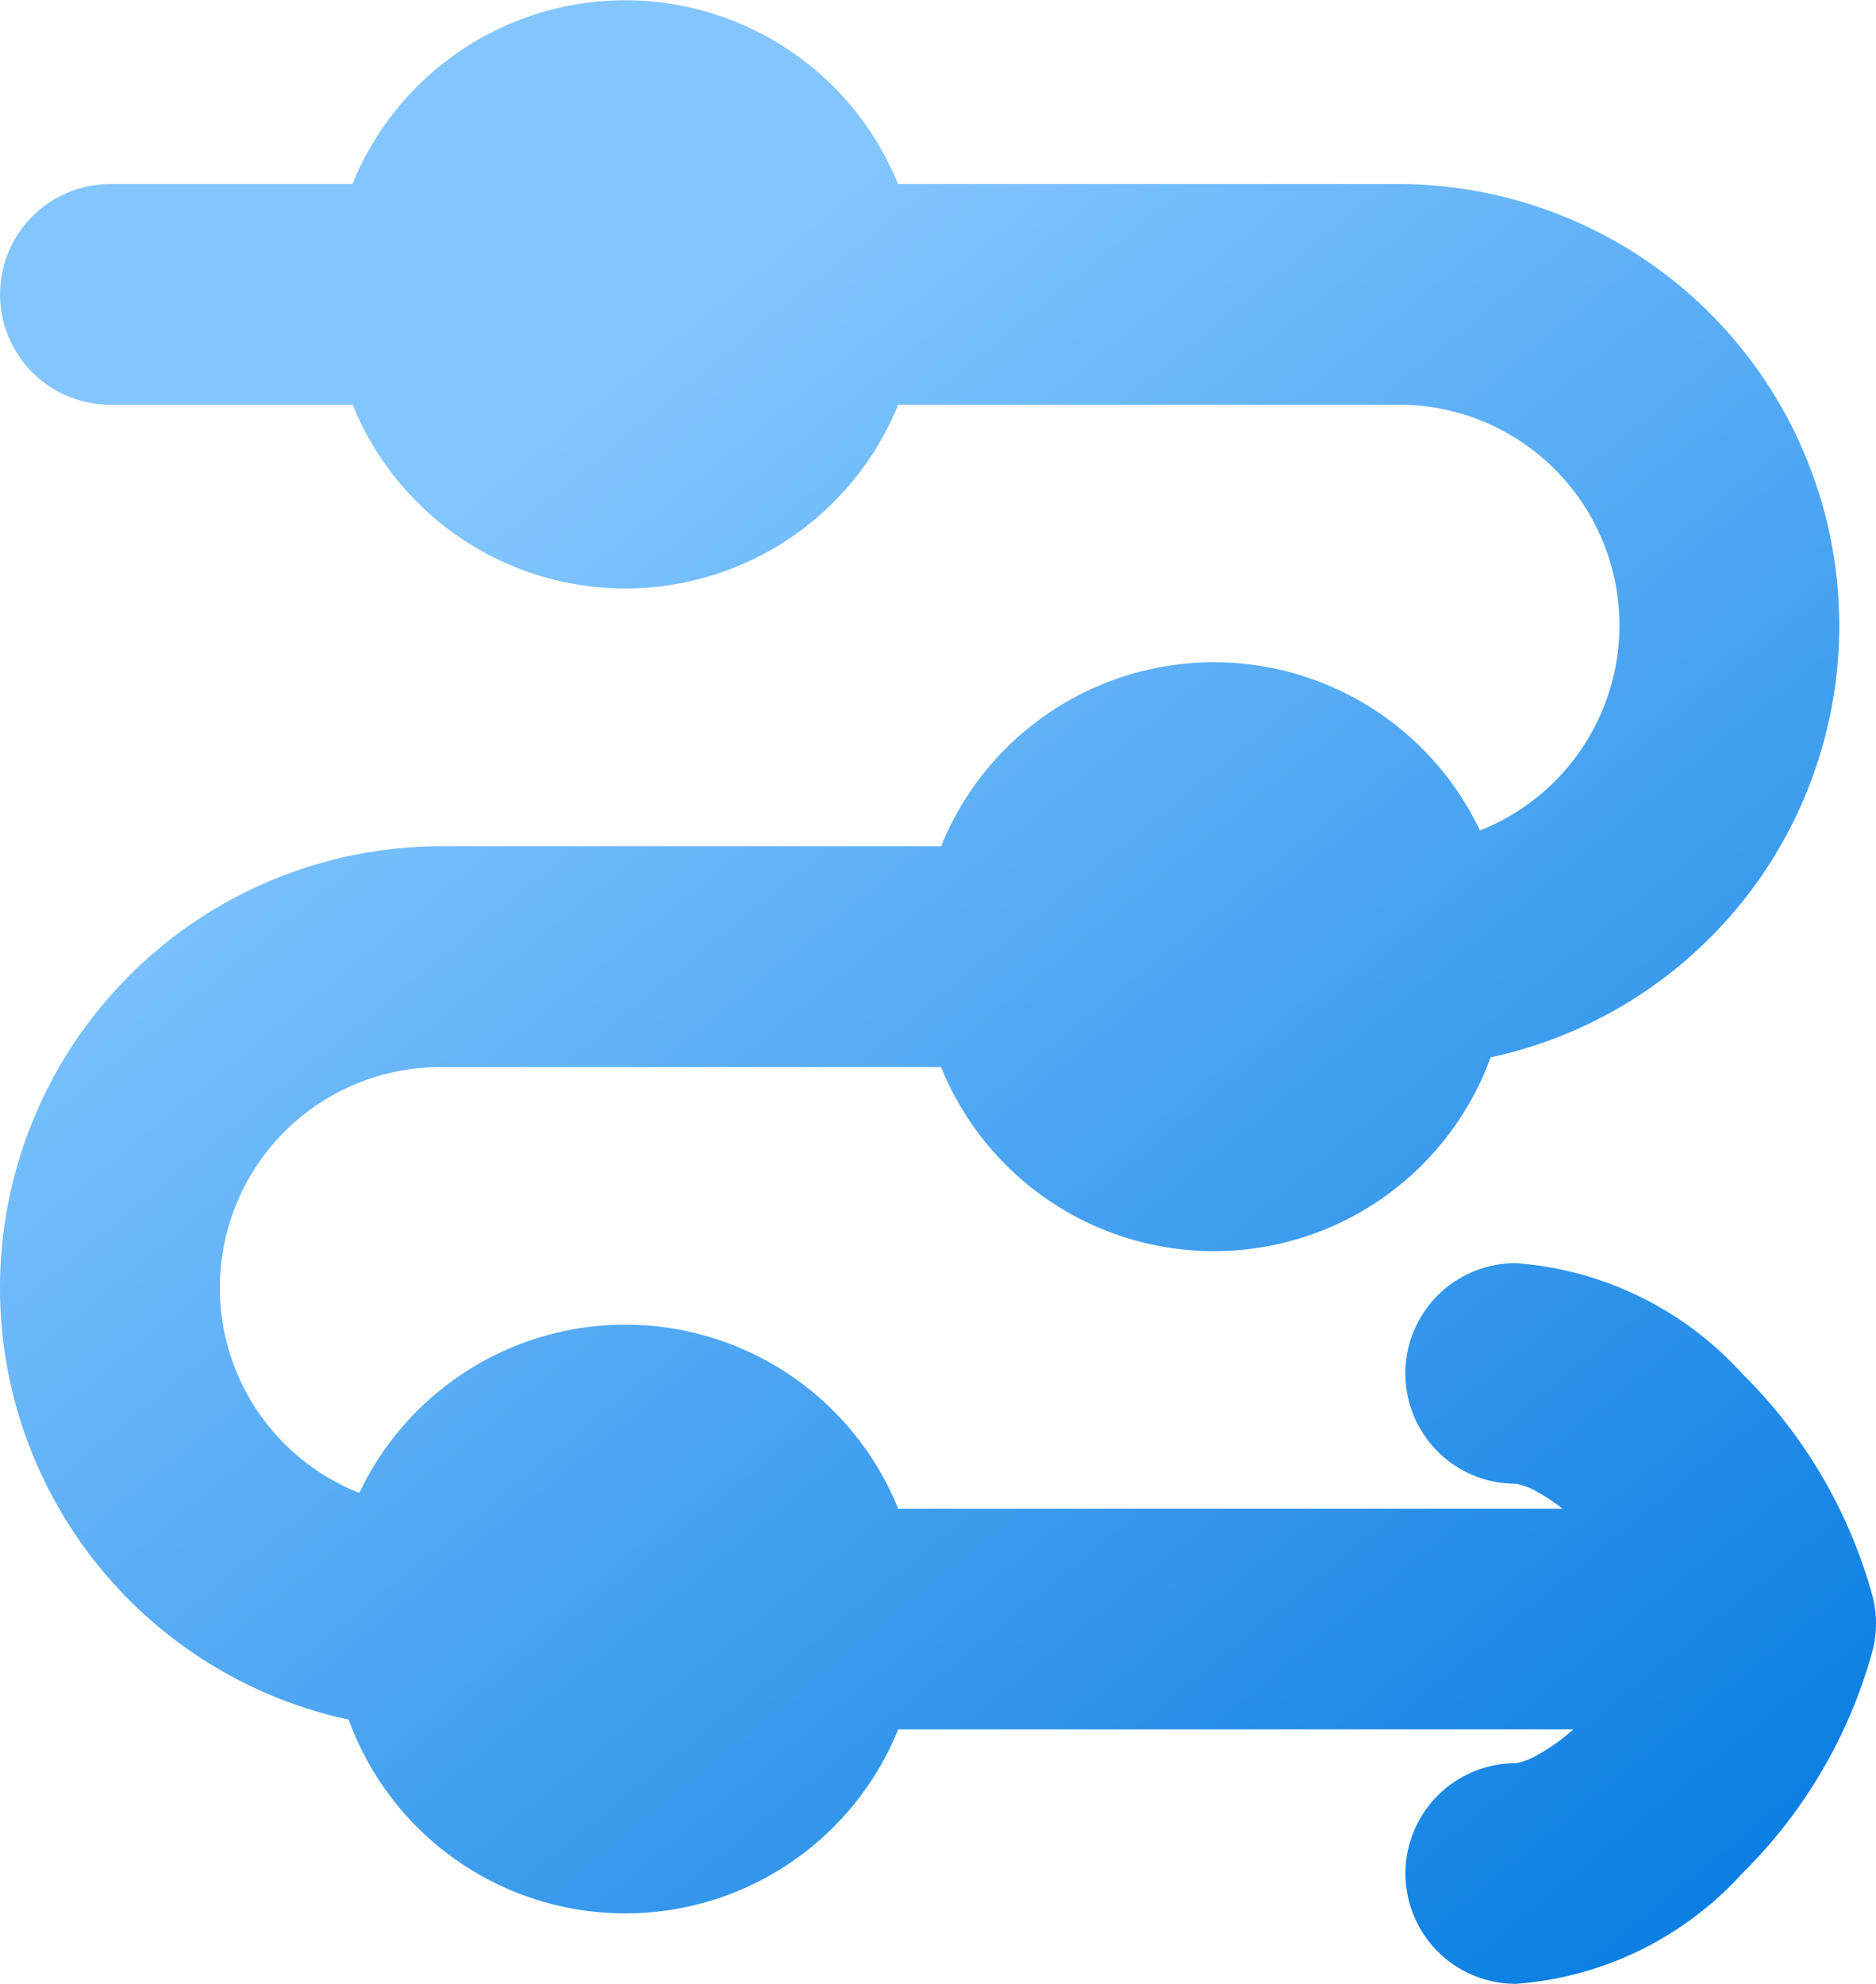 <svg xmlns="http://www.w3.org/2000/svg" xmlns:xlink="http://www.w3.org/1999/xlink" width="32.322" height="34.172" viewBox="0 0 32.322 34.172">
  <defs>
    <linearGradient id="linear-gradient" x1="0.345" y1="0.166" x2="1" y2="1" gradientUnits="objectBoundingBox">
      <stop offset="0" stop-color="#83c6ff"/>
      <stop offset="1" stop-color="#0078df"/>
    </linearGradient>
  </defs>
  <g id="line-arrow-roadmap" transform="translate(-0.75 -0.5)">
    <path id="Union" d="M16.225,3.669h8.607a7.606,7.606,0,0,1,1.6,15.042,5.072,5.072,0,0,1-9.468.168H8.355a3.8,3.8,0,0,0-1.414,7.334,5.072,5.072,0,0,1,9.284.271H27.671a3.107,3.107,0,0,0-.431-.286,1.083,1.083,0,0,0-.377-.143h0a1.9,1.9,0,0,1,0-3.8,5.835,5.835,0,0,1,3.9,1.9A8.574,8.574,0,0,1,33.015,28a1.9,1.9,0,0,1,0,.922,8.576,8.576,0,0,1-2.25,3.846,5.835,5.835,0,0,1-3.9,1.9,1.9,1.9,0,0,1,0-3.8h0a1.07,1.07,0,0,0,.377-.143,3.406,3.406,0,0,0,.616-.44H16.225a5.072,5.072,0,0,1-9.468-.168,7.606,7.606,0,0,1,1.6-15.042h8.607a5.072,5.072,0,0,1,9.284-.271,3.8,3.8,0,0,0-1.414-7.334H16.225a5.072,5.072,0,0,1-9.4,0H2.651a1.9,1.9,0,1,1,0-3.8H6.822a5.072,5.072,0,0,1,9.4,0Z" fill-rule="evenodd" fill="url(#linear-gradient)"/>
  </g>
</svg>

